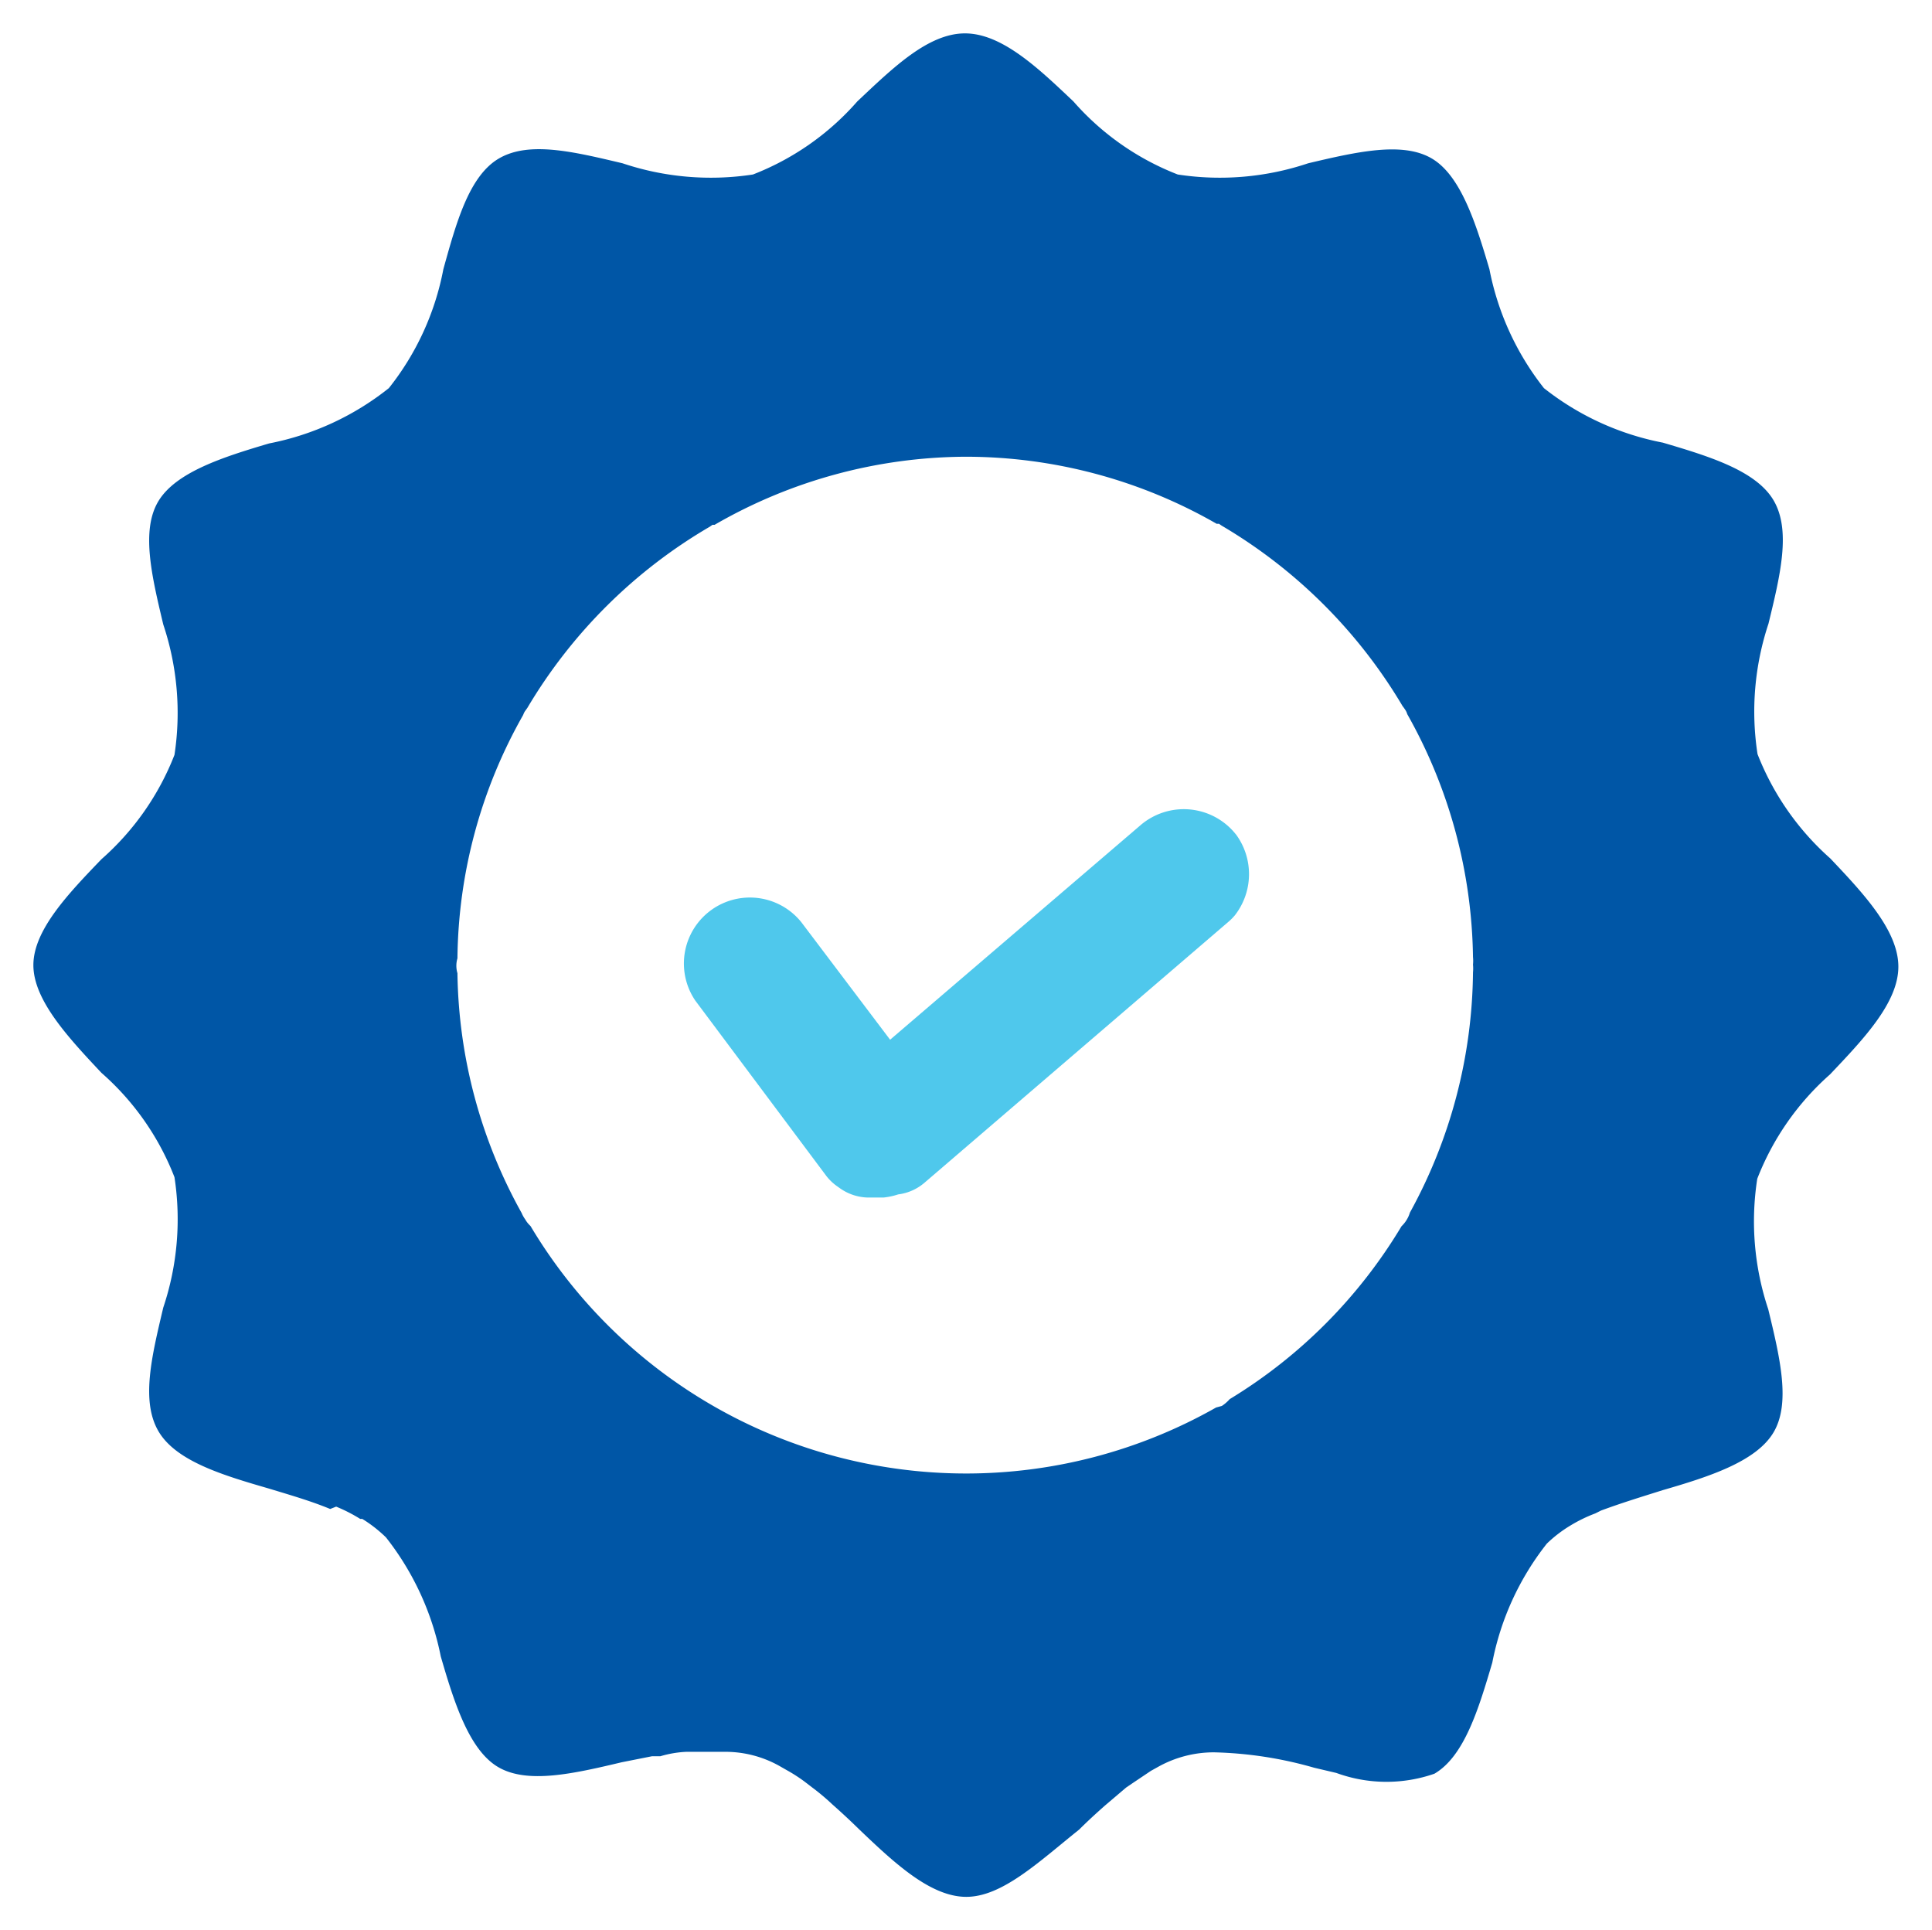 <?xml version="1.0" encoding="UTF-8"?> <svg xmlns="http://www.w3.org/2000/svg" id="Layer_1" data-name="Layer 1" viewBox="0 0 74.08 74"><defs><style>.cls-1{fill:#0056a6;}.cls-2{fill:#4fc8ec;}</style></defs><title>sqa</title><path class="cls-1" d="M70.18,32.91a10.39,10.39,0,0,1-2.79-4,10.69,10.69,0,0,1,.42-5c.45-1.85.87-3.57.2-4.72s-2.49-1.7-4.25-2.22a10.57,10.57,0,0,1-4.56-2.09,10.62,10.62,0,0,1-2.09-4.56c-.52-1.76-1.1-3.6-2.22-4.25s-2.87-.25-4.73.19a10.65,10.65,0,0,1-5,.43,10.24,10.24,0,0,1-4-2.8C39.82,2.62,38.42,1.28,37,1.28s-2.78,1.34-4.13,2.61a10.24,10.24,0,0,1-4,2.8,10.65,10.65,0,0,1-5-.43c-1.86-.44-3.57-.86-4.73-.19S17.49,8.56,17,10.32a10.45,10.45,0,0,1-2.09,4.56A10.62,10.62,0,0,1,10.32,17c-1.76.52-3.58,1.1-4.25,2.22s-.25,2.87.19,4.72a10.7,10.7,0,0,1,.43,5,10.31,10.31,0,0,1-2.8,4C2.62,34.26,1.28,35.66,1.28,37s1.34,2.78,2.61,4.13a10.24,10.24,0,0,1,2.8,4,10.65,10.65,0,0,1-.43,5c-.44,1.86-.86,3.57-.19,4.73s2.49,1.7,4.25,2.21c.82.25,1.59.47,2.34.78l.23-.09a6.13,6.13,0,0,1,.92.47h.08a5.18,5.18,0,0,1,.91.71,10.76,10.76,0,0,1,2.1,4.56c.51,1.76,1.09,3.6,2.21,4.25s2.88.25,4.73-.19L25,67.33h.32a4.12,4.12,0,0,1,1-.17h1.5a4.24,4.24,0,0,1,2.08.55l.28.16a6.07,6.07,0,0,1,.68.44l.26.2a8.86,8.86,0,0,1,.8.67q.51.45,1,.93c1.35,1.29,2.75,2.61,4.13,2.61s2.78-1.34,4.33-2.58c.32-.32.66-.63,1-.93l.8-.68.25-.17.7-.47.27-.15a4.38,4.38,0,0,1,2.16-.56,15.13,15.13,0,0,1,3.83.59l.85.2A5.6,5.6,0,0,0,55,68c1.15-.67,1.7-2.5,2.22-4.26a10.62,10.62,0,0,1,2.09-4.56,5,5,0,0,1,.93-.71,5.68,5.68,0,0,1,.93-.45l.22-.11c.84-.31,1.57-.53,2.36-.78,1.76-.51,3.58-1.09,4.25-2.21s.25-2.87-.2-4.73a10.64,10.64,0,0,1-.42-5,10.32,10.32,0,0,1,2.79-4c1.28-1.35,2.62-2.75,2.62-4.13S71.46,34.26,70.18,32.91ZM54.06,46.49a1.11,1.11,0,0,1-.12.27,1.16,1.16,0,0,1-.2.25,19.44,19.44,0,0,1-6.59,6.63,1.48,1.48,0,0,1-.3.26l-.22.06A19.43,19.43,0,0,1,37,56.49H37A19.45,19.45,0,0,1,20.34,47a1,1,0,0,1-.2-.25A1.23,1.23,0,0,1,20,46.5a19.41,19.41,0,0,1-2.46-9.19,1,1,0,0,1,0-.57,19.27,19.27,0,0,1,2.52-9.33.75.75,0,0,1,.06-.13l.1-.14a19.64,19.64,0,0,1,7-6.95l.1-.07.08,0A19.38,19.38,0,0,1,37,17.51h0a19.32,19.32,0,0,1,9.65,2.57l.09,0,.1.07a19.66,19.66,0,0,1,6.94,6.92,1.77,1.77,0,0,1,.12.17.59.59,0,0,1,.06.14,19.45,19.45,0,0,1,2.52,9.31,1.43,1.43,0,0,1,0,.29,1.53,1.53,0,0,1,0,.3A19.45,19.45,0,0,1,54.06,46.49Z"></path><path class="cls-2" d="M47.4,32l-.11-.13a2.55,2.55,0,0,0-3.54-.25l-9.62,8.24-3.4-4.5a2.53,2.53,0,0,0-4.07,3l5,6.69a1.9,1.9,0,0,0,.4.4l.14.1a1.93,1.93,0,0,0,1.06.36l.27,0,.35,0a2.66,2.66,0,0,0,.56-.12,1.91,1.91,0,0,0,1-.44l11.65-10a2.13,2.13,0,0,0,.26-.26A2.57,2.57,0,0,0,47.4,32Z"></path></svg> 